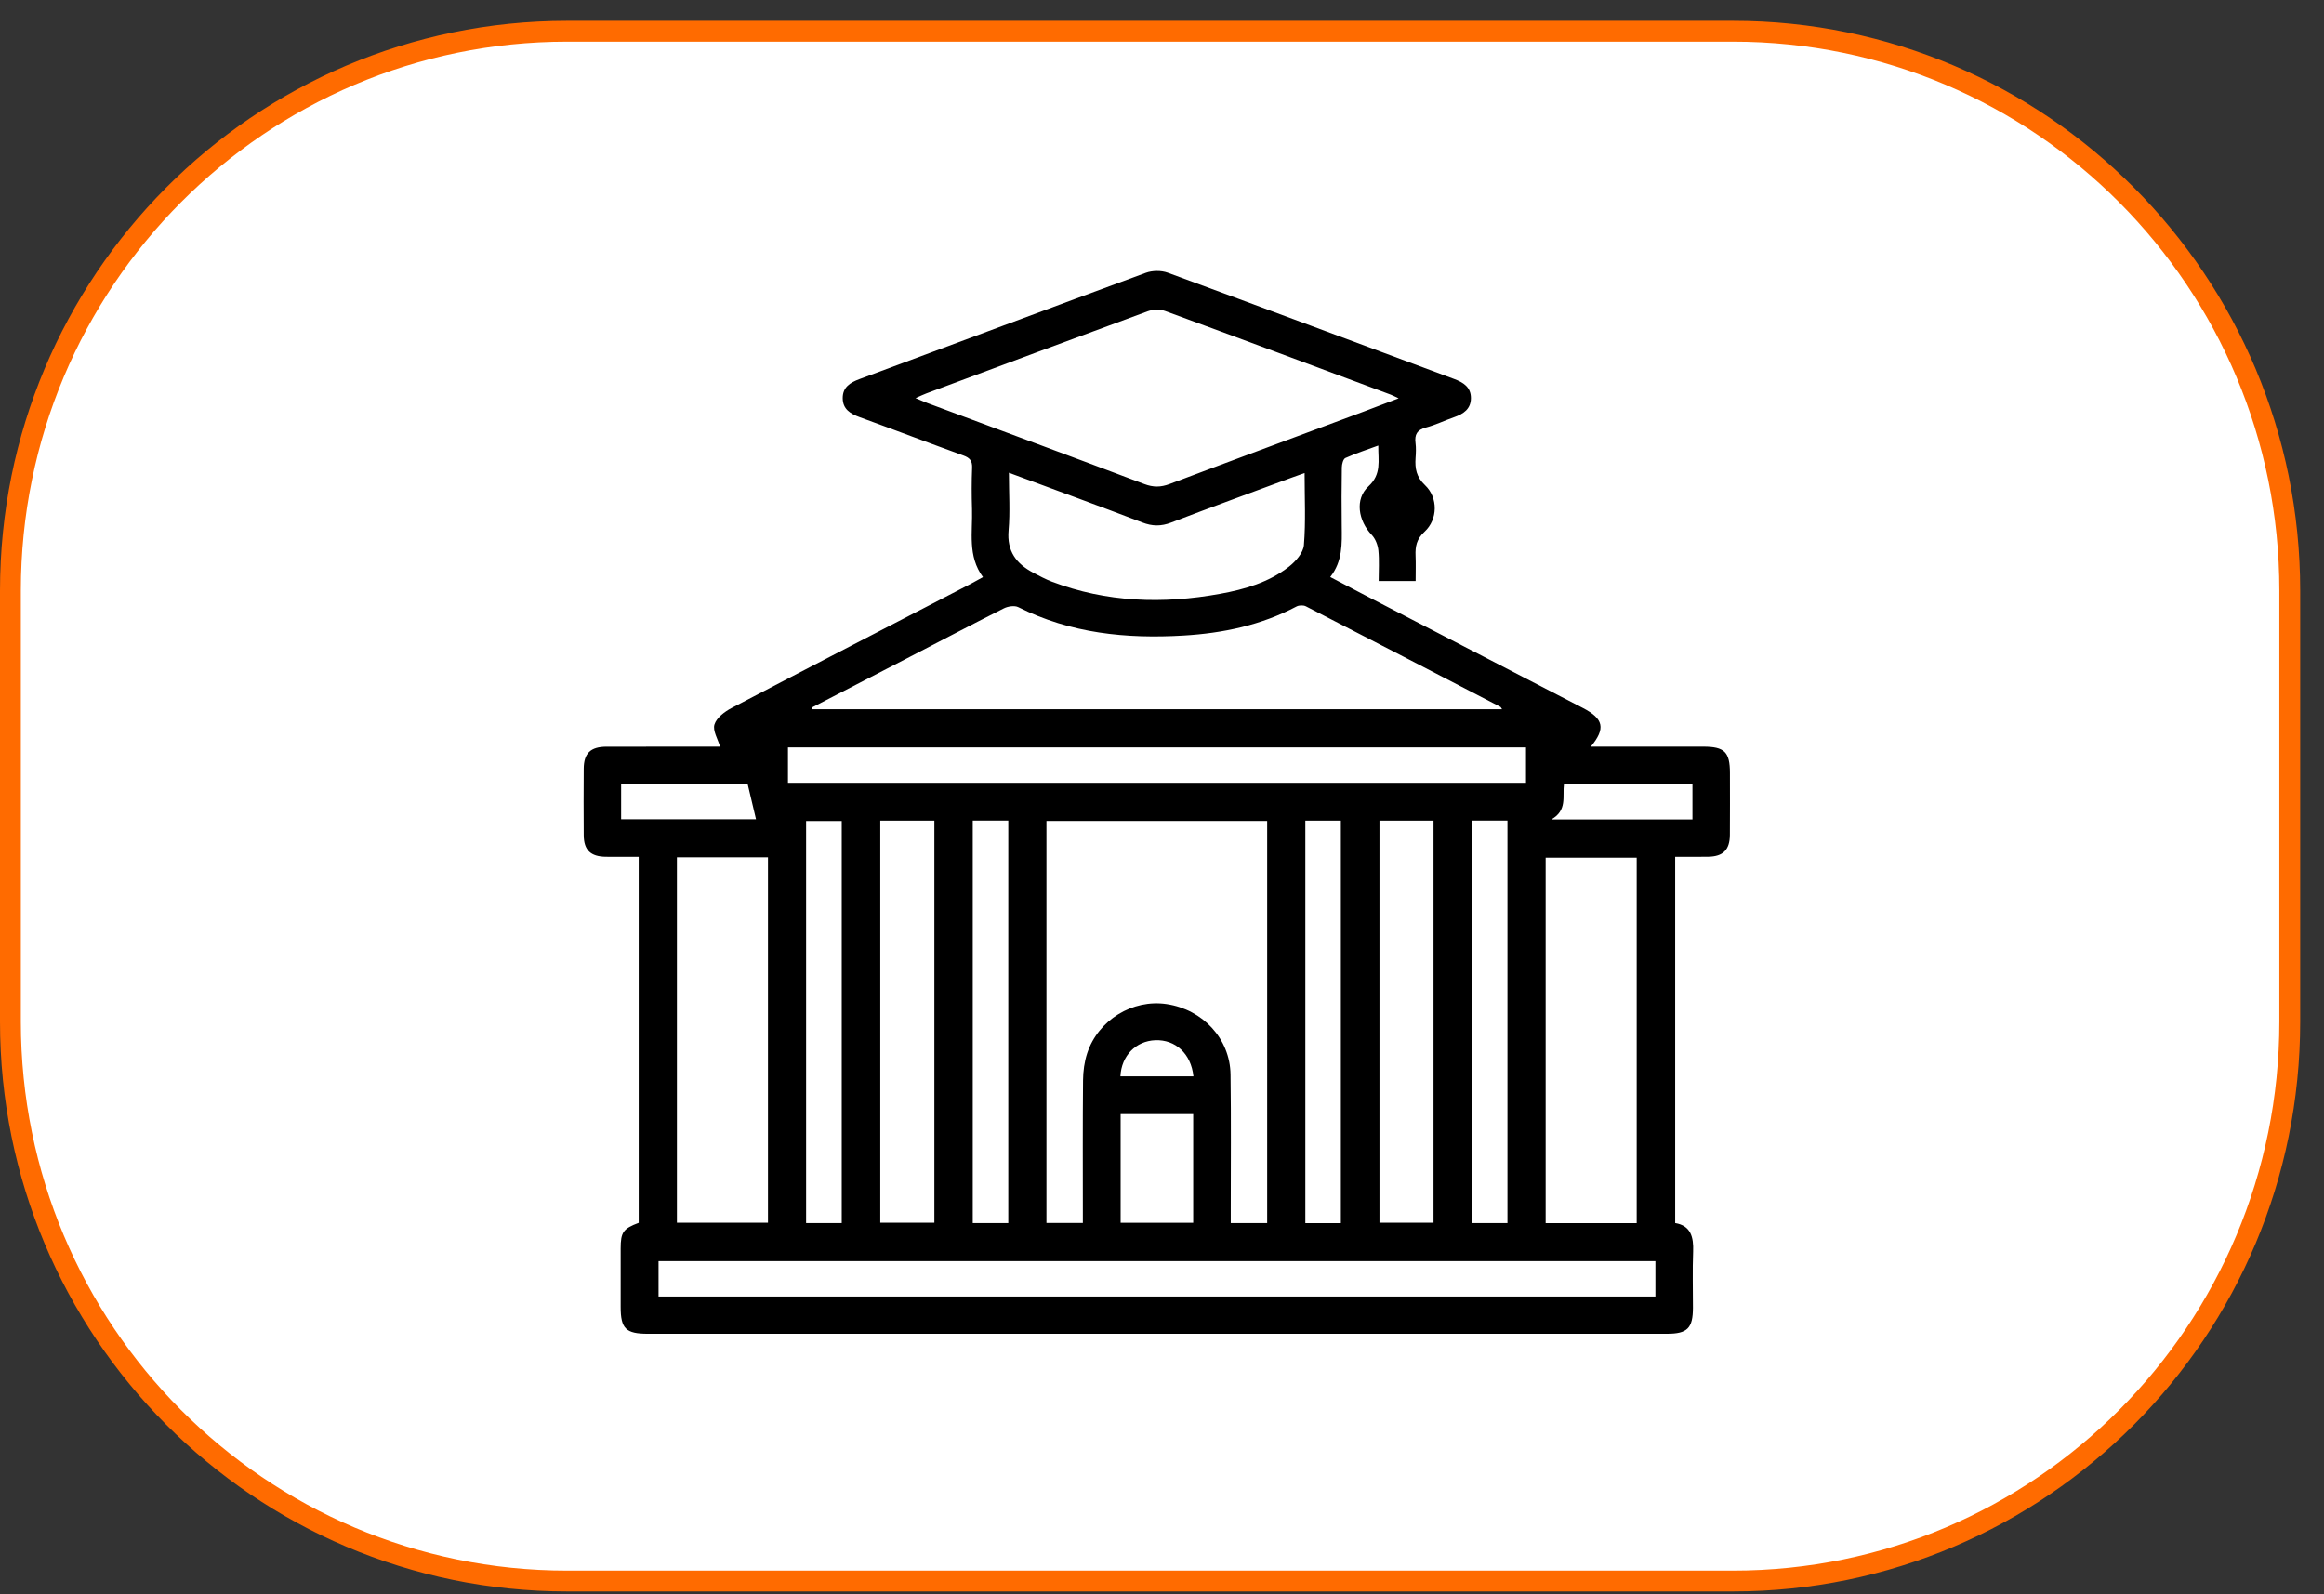 <svg fill="none" height="153" viewBox="0 0 223 153" width="223" xmlns="http://www.w3.org/2000/svg"><rect x="0" y="0" width="223" height="153" fill="#333333" stroke="none"/><path d="m166.3 3h-111.887c-29.499 0-53.413 24.035-53.413 53.684v41.364c0 29.649 23.914 53.684 53.413 53.684h111.887c29.499 0 53.414-24.035 53.414-53.684v-41.364c0-29.649-23.915-53.684-53.414-53.684z" fill="#fff" stroke="#ff6b00" stroke-miterlimit="10" stroke-width="2"/><path d="m114.516 103.297c-.223-2.164-1.721-3.539-3.66-3.465-1.864.072-3.252 1.489-3.346 3.465zm47.884-28.052h-12.331c-.154 1.205.336 2.53-1.211 3.393h13.542zm-102.799 3.378h12.942c-.264-1.116-.528-2.227-.802-3.385h-12.14zm47.929 38.727h6.964v-10.427h-6.964zm33.71.032h3.409v-38.636h-3.409zm-12.577-38.63h-3.409v38.636h3.409zm-35.323 38.63h3.41v-38.636h-3.41zm-12.571-38.596h-3.419v38.596h3.419zm51.598 38.559h5.187v-38.596h-5.187zm-47.9.002h5.19v-38.598h-5.19zm12.342-71.98c0 1.961.123 3.763-.031 5.543-.173 1.986.741 3.195 2.373 4.057.584.307 1.171.624 1.788.858 5.253 1.993 10.65 2.158 16.119 1.168 2.373-.43 4.691-1.101 6.617-2.603.648-.505 1.38-1.335 1.441-2.068.187-2.248.067-4.522.067-6.927-.479.171-.852.299-1.221.436-3.866 1.433-7.74 2.843-11.588 4.321-.964.369-1.8.36-2.76-.009-4.188-1.603-8.402-3.14-12.804-4.775zm49.619 26.362h-70.819v3.395h70.819zm10.621 10.58h-8.736v35.076h8.736zm-92.095 35.039h8.737v-35.077h-8.737zm93.891 3.682h-95.655v3.396h95.655zm-24.639-82.803c-.389-.183-.571-.283-.762-.354-7.21-2.686-14.419-5.38-21.644-8.027-.492-.18-1.171-.157-1.669.025-7.086 2.601-14.155 5.242-21.227 7.878-.294.109-.577.249-1.053.457.508.212.826.358 1.153.48 6.935 2.584 13.876 5.15 20.797 7.765.859.326 1.577.32 2.426-.001 6.2-2.34 12.417-4.636 18.627-6.95 1.052-.392 2.099-.797 3.352-1.274zm-56.311 29.677c.024.054.049.108.071.16h66.165c-.089-.124-.115-.202-.166-.229-6.214-3.224-12.429-6.447-18.656-9.647-.238-.123-.658-.113-.896.013-3.395 1.799-7.063 2.568-10.852 2.792-5.488.326-10.84-.205-15.85-2.725-.357-.18-.995-.082-1.385.115-3.159 1.591-6.29 3.239-9.431 4.867-2.998 1.553-5.999 3.103-9 4.655zm43.696 10.875h-21.179v38.588h3.493v-1.259c0-4.145-.021-8.289.019-12.434.008-.865.127-1.767.395-2.587 1.049-3.198 4.358-5.212 7.621-4.725 3.478.518 6.088 3.324 6.136 6.761.061 4.365.019 8.731.021 13.095v1.164h3.494zm14.246-23.017h-3.547c0-1.0.07-1.983-.029-2.95-.053-.512-.281-1.107-.632-1.474-1.298-1.356-1.647-3.437-.321-4.66 1.276-1.177.93-2.452.945-3.919-1.113.409-2.159.748-3.155 1.195-.213.096-.336.592-.341.906-.032 1.87-.032 3.742-.01 5.612.02 1.69.097 3.384-1.103 4.904 1.193.626 2.256 1.189 3.324 1.743 6.971 3.609 13.945 7.21 20.912 10.822 2.004 1.039 2.206 1.966.767 3.715 3.64 0 7.213-.001 10.787 0 2.044.001 2.56.51 2.562 2.523.001 1.98.011 3.961-.005 5.942-.01 1.441-.653 2.077-2.097 2.097-1.028.015-2.057.003-3.152.003v35.156c1.508.251 1.776 1.351 1.723 2.741-.07 1.795-.015 3.594-.018 5.391-.002 1.958-.533 2.492-2.482 2.492-18.035.001-36.071.001-54.106.001-14.562 0-29.124 0-43.685 0-2.122 0-2.617-.488-2.618-2.575-.002-1.872-.003-3.742 0-5.612.003-1.562.238-1.898 1.731-2.461v-35.133c-1.04 0-2.095.011-3.149-.001-1.463-.018-2.115-.641-2.126-2.067-.016-2.128-.014-4.256 0-6.382.009-1.486.655-2.107 2.192-2.111 3.693-.009 7.386-.003 10.889-.003-.208-.723-.724-1.539-.535-2.136.201-.643.983-1.232 1.651-1.581 7.637-4.002 15.301-7.953 22.957-11.92.352-.183.698-.382 1.156-.634-1.502-2.033-.983-4.324-1.052-6.528-.041-1.319-.046-2.643.009-3.961.027-.664-.217-.958-.831-1.182-3.326-1.206-6.631-2.469-9.956-3.679-.905-.329-1.624-.774-1.63-1.822-.006-1.048.704-1.498 1.611-1.833 9.155-3.396 18.298-6.829 27.465-10.197.628-.231 1.489-.243 2.114-.013 9.167 3.365 18.311 6.793 27.465 10.193.895.333 1.622.781 1.627 1.832.002 1.05-.71 1.529-1.614 1.842-.905.313-1.775.745-2.697.987-.855.224-1.11.678-1.005 1.492.06.47.039.954.004 1.43-.069 1.005.068 1.822.911 2.619 1.261 1.195 1.231 3.287-.052 4.464-.767.705-.897 1.411-.859 2.309.032.767.006 1.538.006 2.428z" fill="#000"/></svg>
